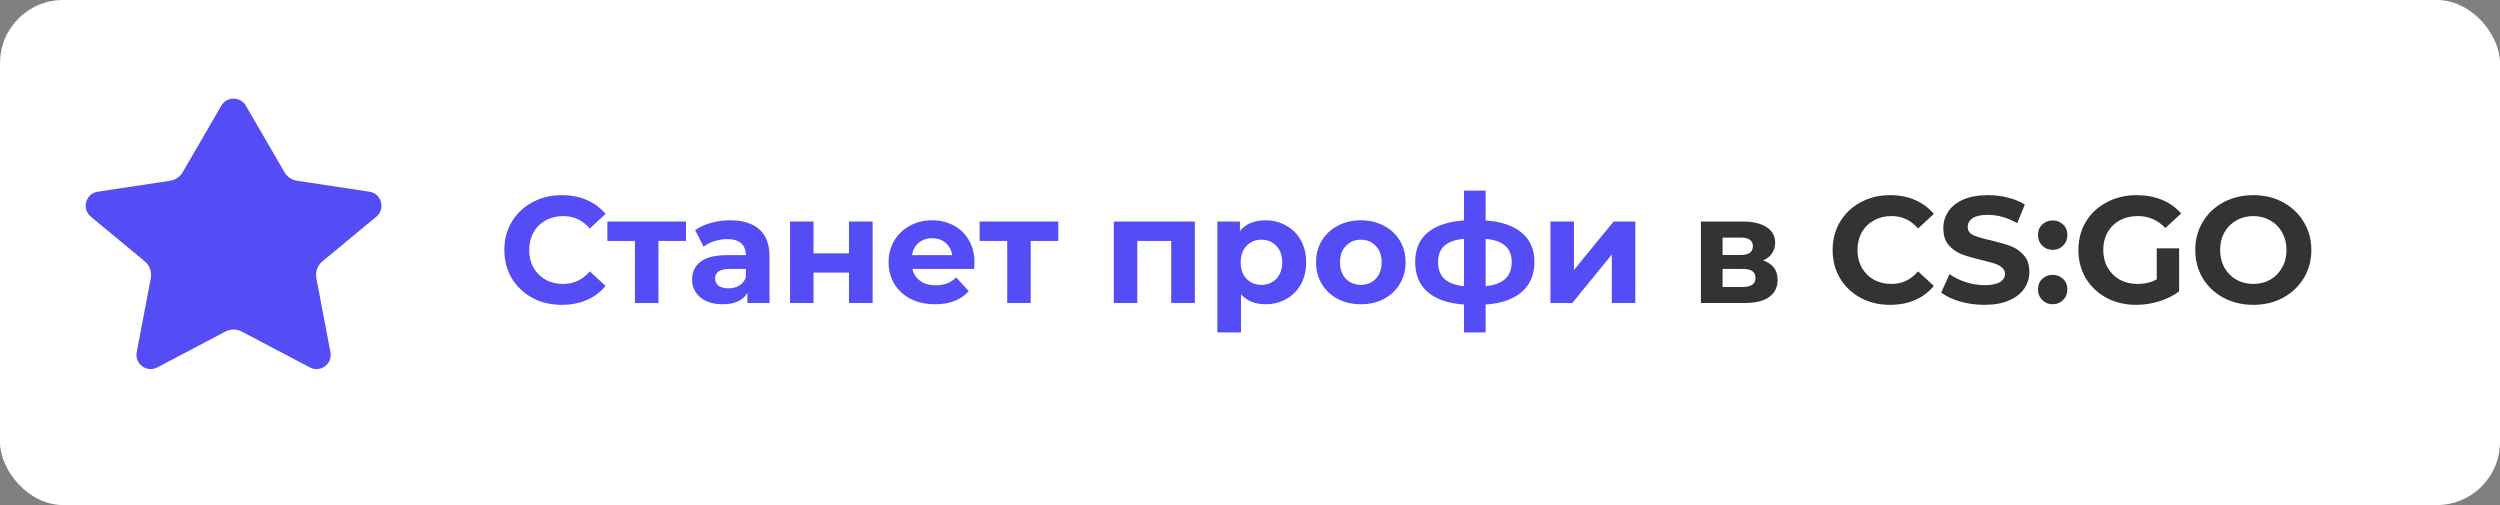 <?xml version="1.0" encoding="UTF-8"?> <svg xmlns="http://www.w3.org/2000/svg" width="198" height="40" viewBox="0 0 198 40" fill="none"><rect x="0" y="0" width="198" height="40" fill="#808080" stroke="none"/> <rect width="198" height="40" rx="5" fill="white"></rect> <path d="M44.493 24.144C43.637 24.144 42.861 23.96 42.165 23.592C41.477 23.216 40.933 22.7 40.533 22.044C40.141 21.38 39.945 20.632 39.945 19.8C39.945 18.968 40.141 18.224 40.533 17.568C40.933 16.904 41.477 16.388 42.165 16.02C42.861 15.644 43.641 15.456 44.505 15.456C45.233 15.456 45.889 15.584 46.473 15.84C47.065 16.096 47.561 16.464 47.961 16.944L46.713 18.096C46.145 17.44 45.441 17.112 44.601 17.112C44.081 17.112 43.617 17.228 43.209 17.46C42.801 17.684 42.481 18 42.249 18.408C42.025 18.816 41.913 19.28 41.913 19.8C41.913 20.32 42.025 20.784 42.249 21.192C42.481 21.6 42.801 21.92 43.209 22.152C43.617 22.376 44.081 22.488 44.601 22.488C45.441 22.488 46.145 22.156 46.713 21.492L47.961 22.644C47.561 23.132 47.065 23.504 46.473 23.76C45.881 24.016 45.221 24.144 44.493 24.144ZM54.332 19.08H52.148V24H50.288V19.08H48.104V17.544H54.332V19.08ZM57.838 17.448C58.838 17.448 59.606 17.688 60.142 18.168C60.678 18.64 60.946 19.356 60.946 20.316V24H59.194V23.196C58.842 23.796 58.186 24.096 57.226 24.096C56.73 24.096 56.298 24.012 55.93 23.844C55.57 23.676 55.294 23.444 55.102 23.148C54.91 22.852 54.814 22.516 54.814 22.14C54.814 21.54 55.038 21.068 55.486 20.724C55.942 20.38 56.642 20.208 57.586 20.208H59.074C59.074 19.8 58.95 19.488 58.702 19.272C58.454 19.048 58.082 18.936 57.586 18.936C57.242 18.936 56.902 18.992 56.566 19.104C56.238 19.208 55.958 19.352 55.726 19.536L55.054 18.228C55.406 17.98 55.826 17.788 56.314 17.652C56.81 17.516 57.318 17.448 57.838 17.448ZM57.694 22.836C58.014 22.836 58.298 22.764 58.546 22.62C58.794 22.468 58.97 22.248 59.074 21.96V21.3H57.79C57.022 21.3 56.638 21.552 56.638 22.056C56.638 22.296 56.73 22.488 56.914 22.632C57.106 22.768 57.366 22.836 57.694 22.836ZM62.572 17.544H64.432V20.064H67.24V17.544H69.112V24H67.24V21.588H64.432V24H62.572V17.544ZM77.18 20.796C77.18 20.82 77.168 20.988 77.144 21.3H72.26C72.348 21.7 72.556 22.016 72.884 22.248C73.212 22.48 73.62 22.596 74.108 22.596C74.444 22.596 74.74 22.548 74.996 22.452C75.26 22.348 75.504 22.188 75.728 21.972L76.724 23.052C76.116 23.748 75.228 24.096 74.06 24.096C73.332 24.096 72.688 23.956 72.128 23.676C71.568 23.388 71.136 22.992 70.832 22.488C70.528 21.984 70.376 21.412 70.376 20.772C70.376 20.14 70.524 19.572 70.82 19.068C71.124 18.556 71.536 18.16 72.056 17.88C72.584 17.592 73.172 17.448 73.82 17.448C74.452 17.448 75.024 17.584 75.536 17.856C76.048 18.128 76.448 18.52 76.736 19.032C77.032 19.536 77.18 20.124 77.18 20.796ZM73.832 18.864C73.408 18.864 73.052 18.984 72.764 19.224C72.476 19.464 72.3 19.792 72.236 20.208H75.416C75.352 19.8 75.176 19.476 74.888 19.236C74.6 18.988 74.248 18.864 73.832 18.864ZM83.816 19.08H81.632V24H79.772V19.08H77.588V17.544H83.816V19.08ZM94.632 17.544V24H92.76V19.08H90.073V24H88.213V17.544H94.632ZM100.231 17.448C100.831 17.448 101.375 17.588 101.863 17.868C102.359 18.14 102.747 18.528 103.027 19.032C103.307 19.528 103.447 20.108 103.447 20.772C103.447 21.436 103.307 22.02 103.027 22.524C102.747 23.02 102.359 23.408 101.863 23.688C101.375 23.96 100.831 24.096 100.231 24.096C99.407 24.096 98.759 23.836 98.287 23.316V26.328H96.415V17.544H98.203V18.288C98.667 17.728 99.343 17.448 100.231 17.448ZM99.907 22.56C100.387 22.56 100.779 22.4 101.083 22.08C101.395 21.752 101.551 21.316 101.551 20.772C101.551 20.228 101.395 19.796 101.083 19.476C100.779 19.148 100.387 18.984 99.907 18.984C99.427 18.984 99.031 19.148 98.719 19.476C98.415 19.796 98.263 20.228 98.263 20.772C98.263 21.316 98.415 21.752 98.719 22.08C99.031 22.4 99.427 22.56 99.907 22.56ZM107.783 24.096C107.103 24.096 106.491 23.956 105.947 23.676C105.411 23.388 104.991 22.992 104.687 22.488C104.383 21.984 104.231 21.412 104.231 20.772C104.231 20.132 104.383 19.56 104.687 19.056C104.991 18.552 105.411 18.16 105.947 17.88C106.491 17.592 107.103 17.448 107.783 17.448C108.463 17.448 109.071 17.592 109.607 17.88C110.143 18.16 110.563 18.552 110.867 19.056C111.171 19.56 111.323 20.132 111.323 20.772C111.323 21.412 111.171 21.984 110.867 22.488C110.563 22.992 110.143 23.388 109.607 23.676C109.071 23.956 108.463 24.096 107.783 24.096ZM107.783 22.56C108.263 22.56 108.655 22.4 108.959 22.08C109.271 21.752 109.427 21.316 109.427 20.772C109.427 20.228 109.271 19.796 108.959 19.476C108.655 19.148 108.263 18.984 107.783 18.984C107.303 18.984 106.907 19.148 106.595 19.476C106.283 19.796 106.127 20.228 106.127 20.772C106.127 21.316 106.283 21.752 106.595 22.08C106.907 22.4 107.303 22.56 107.783 22.56ZM121.527 20.748C121.527 21.748 121.191 22.54 120.519 23.124C119.855 23.7 118.903 24.032 117.663 24.12V26.328H115.947V24.12C114.707 24.032 113.751 23.704 113.079 23.136C112.415 22.56 112.083 21.764 112.083 20.748C112.083 19.748 112.411 18.972 113.067 18.42C113.731 17.868 114.691 17.548 115.947 17.46V15.096H117.663V17.46C118.903 17.548 119.855 17.872 120.519 18.432C121.191 18.992 121.527 19.764 121.527 20.748ZM113.895 20.748C113.895 21.324 114.059 21.768 114.387 22.08C114.715 22.392 115.235 22.588 115.947 22.668V18.912C115.235 18.984 114.715 19.172 114.387 19.476C114.059 19.772 113.895 20.196 113.895 20.748ZM117.663 22.668C118.375 22.588 118.895 22.392 119.223 22.08C119.559 21.768 119.727 21.324 119.727 20.748C119.727 20.196 119.559 19.772 119.223 19.476C118.895 19.172 118.375 18.984 117.663 18.912V22.668ZM122.795 17.544H124.655V21.384L127.799 17.544H129.515V24H127.655V20.16L124.523 24H122.795V17.544Z" fill="#544CF5"></path> <path d="M139.645 20.628C140.405 20.884 140.785 21.396 140.785 22.164C140.785 22.748 140.565 23.2 140.125 23.52C139.685 23.84 139.029 24 138.157 24H134.713V17.544H138.013C138.821 17.544 139.453 17.692 139.909 17.988C140.365 18.276 140.592 18.684 140.592 19.212C140.592 19.532 140.509 19.816 140.341 20.064C140.181 20.304 139.949 20.492 139.645 20.628ZM136.429 20.196H137.845C138.501 20.196 138.829 19.964 138.829 19.5C138.829 19.044 138.501 18.816 137.845 18.816H136.429V20.196ZM138.001 22.728C138.689 22.728 139.033 22.492 139.033 22.02C139.033 21.772 138.953 21.592 138.793 21.48C138.633 21.36 138.381 21.3 138.037 21.3H136.429V22.728H138.001ZM149.692 24.144C148.836 24.144 148.06 23.96 147.364 23.592C146.676 23.216 146.132 22.7 145.732 22.044C145.34 21.38 145.144 20.632 145.144 19.8C145.144 18.968 145.34 18.224 145.732 17.568C146.132 16.904 146.676 16.388 147.364 16.02C148.06 15.644 148.84 15.456 149.704 15.456C150.432 15.456 151.088 15.584 151.672 15.84C152.264 16.096 152.76 16.464 153.16 16.944L151.912 18.096C151.344 17.44 150.64 17.112 149.8 17.112C149.28 17.112 148.816 17.228 148.408 17.46C148 17.684 147.68 18 147.448 18.408C147.224 18.816 147.112 19.28 147.112 19.8C147.112 20.32 147.224 20.784 147.448 21.192C147.68 21.6 148 21.92 148.408 22.152C148.816 22.376 149.28 22.488 149.8 22.488C150.64 22.488 151.344 22.156 151.912 21.492L153.16 22.644C152.76 23.132 152.264 23.504 151.672 23.76C151.08 24.016 150.42 24.144 149.692 24.144ZM157.162 24.144C156.498 24.144 155.854 24.056 155.23 23.88C154.614 23.696 154.118 23.46 153.742 23.172L154.402 21.708C154.762 21.972 155.19 22.184 155.686 22.344C156.182 22.504 156.678 22.584 157.174 22.584C157.726 22.584 158.134 22.504 158.398 22.344C158.662 22.176 158.794 21.956 158.794 21.684C158.794 21.484 158.714 21.32 158.554 21.192C158.402 21.056 158.202 20.948 157.954 20.868C157.714 20.788 157.386 20.7 156.97 20.604C156.33 20.452 155.806 20.3 155.398 20.148C154.99 19.996 154.638 19.752 154.342 19.416C154.054 19.08 153.91 18.632 153.91 18.072C153.91 17.584 154.042 17.144 154.306 16.752C154.57 16.352 154.966 16.036 155.494 15.804C156.03 15.572 156.682 15.456 157.45 15.456C157.986 15.456 158.51 15.52 159.022 15.648C159.534 15.776 159.982 15.96 160.366 16.2L159.766 17.676C158.99 17.236 158.214 17.016 157.438 17.016C156.894 17.016 156.49 17.104 156.226 17.28C155.97 17.456 155.842 17.688 155.842 17.976C155.842 18.264 155.99 18.48 156.286 18.624C156.59 18.76 157.05 18.896 157.666 19.032C158.306 19.184 158.83 19.336 159.238 19.488C159.646 19.64 159.994 19.88 160.282 20.208C160.578 20.536 160.726 20.98 160.726 21.54C160.726 22.02 160.59 22.46 160.318 22.86C160.054 23.252 159.654 23.564 159.118 23.796C158.582 24.028 157.93 24.144 157.162 24.144ZM162.572 19.788C162.244 19.788 161.968 19.676 161.744 19.452C161.52 19.228 161.408 18.948 161.408 18.612C161.408 18.268 161.52 17.992 161.744 17.784C161.968 17.568 162.244 17.46 162.572 17.46C162.9 17.46 163.176 17.568 163.4 17.784C163.624 17.992 163.736 18.268 163.736 18.612C163.736 18.948 163.624 19.228 163.4 19.452C163.176 19.676 162.9 19.788 162.572 19.788ZM162.572 24.096C162.244 24.096 161.968 23.984 161.744 23.76C161.52 23.536 161.408 23.256 161.408 22.92C161.408 22.576 161.52 22.3 161.744 22.092C161.968 21.876 162.244 21.768 162.572 21.768C162.9 21.768 163.176 21.876 163.4 22.092C163.624 22.3 163.736 22.576 163.736 22.92C163.736 23.256 163.624 23.536 163.4 23.76C163.176 23.984 162.9 24.096 162.572 24.096ZM170.813 19.668H172.589V23.076C172.133 23.42 171.605 23.684 171.005 23.868C170.405 24.052 169.801 24.144 169.193 24.144C168.321 24.144 167.537 23.96 166.841 23.592C166.145 23.216 165.597 22.7 165.197 22.044C164.805 21.38 164.609 20.632 164.609 19.8C164.609 18.968 164.805 18.224 165.197 17.568C165.597 16.904 166.149 16.388 166.853 16.02C167.557 15.644 168.349 15.456 169.229 15.456C169.965 15.456 170.633 15.58 171.233 15.828C171.833 16.076 172.337 16.436 172.745 16.908L171.497 18.06C170.897 17.428 170.173 17.112 169.325 17.112C168.789 17.112 168.313 17.224 167.897 17.448C167.481 17.672 167.157 17.988 166.925 18.396C166.693 18.804 166.577 19.272 166.577 19.8C166.577 20.32 166.693 20.784 166.925 21.192C167.157 21.6 167.477 21.92 167.885 22.152C168.301 22.376 168.773 22.488 169.301 22.488C169.861 22.488 170.365 22.368 170.813 22.128V19.668ZM178.462 24.144C177.59 24.144 176.802 23.956 176.098 23.58C175.402 23.204 174.854 22.688 174.454 22.032C174.062 21.368 173.866 20.624 173.866 19.8C173.866 18.976 174.062 18.236 174.454 17.58C174.854 16.916 175.402 16.396 176.098 16.02C176.802 15.644 177.59 15.456 178.462 15.456C179.334 15.456 180.118 15.644 180.814 16.02C181.51 16.396 182.058 16.916 182.458 17.58C182.858 18.236 183.058 18.976 183.058 19.8C183.058 20.624 182.858 21.368 182.458 22.032C182.058 22.688 181.51 23.204 180.814 23.58C180.118 23.956 179.334 24.144 178.462 24.144ZM178.462 22.488C178.958 22.488 179.406 22.376 179.806 22.152C180.206 21.92 180.518 21.6 180.742 21.192C180.974 20.784 181.09 20.32 181.09 19.8C181.09 19.28 180.974 18.816 180.742 18.408C180.518 18 180.206 17.684 179.806 17.46C179.406 17.228 178.958 17.112 178.462 17.112C177.966 17.112 177.518 17.228 177.118 17.46C176.718 17.684 176.402 18 176.17 18.408C175.946 18.816 175.834 19.28 175.834 19.8C175.834 20.32 175.946 20.784 176.17 21.192C176.402 21.6 176.718 21.92 177.118 22.152C177.518 22.376 177.966 22.488 178.462 22.488Z" fill="#333333"></path> <path d="M19.473 8.371C19.04 7.624 17.96 7.624 17.527 8.371L14.474 13.633C14.259 14.002 13.889 14.254 13.467 14.318L7.745 15.182C6.784 15.327 6.447 16.541 7.196 17.161L11.458 20.692C11.853 21.019 12.038 21.535 11.943 22.038L10.827 27.894C10.651 28.82 11.623 29.539 12.457 29.1L17.845 26.263C18.255 26.047 18.745 26.047 19.155 26.263L24.543 29.1C25.377 29.539 26.349 28.82 26.172 27.894L25.057 22.038C24.962 21.535 25.147 21.019 25.542 20.692L29.805 17.161C30.553 16.541 30.216 15.327 29.255 15.182L23.533 14.318C23.111 14.254 22.741 14.002 22.526 13.633L19.473 8.371Z" fill="#544CF5"></path> </svg> 